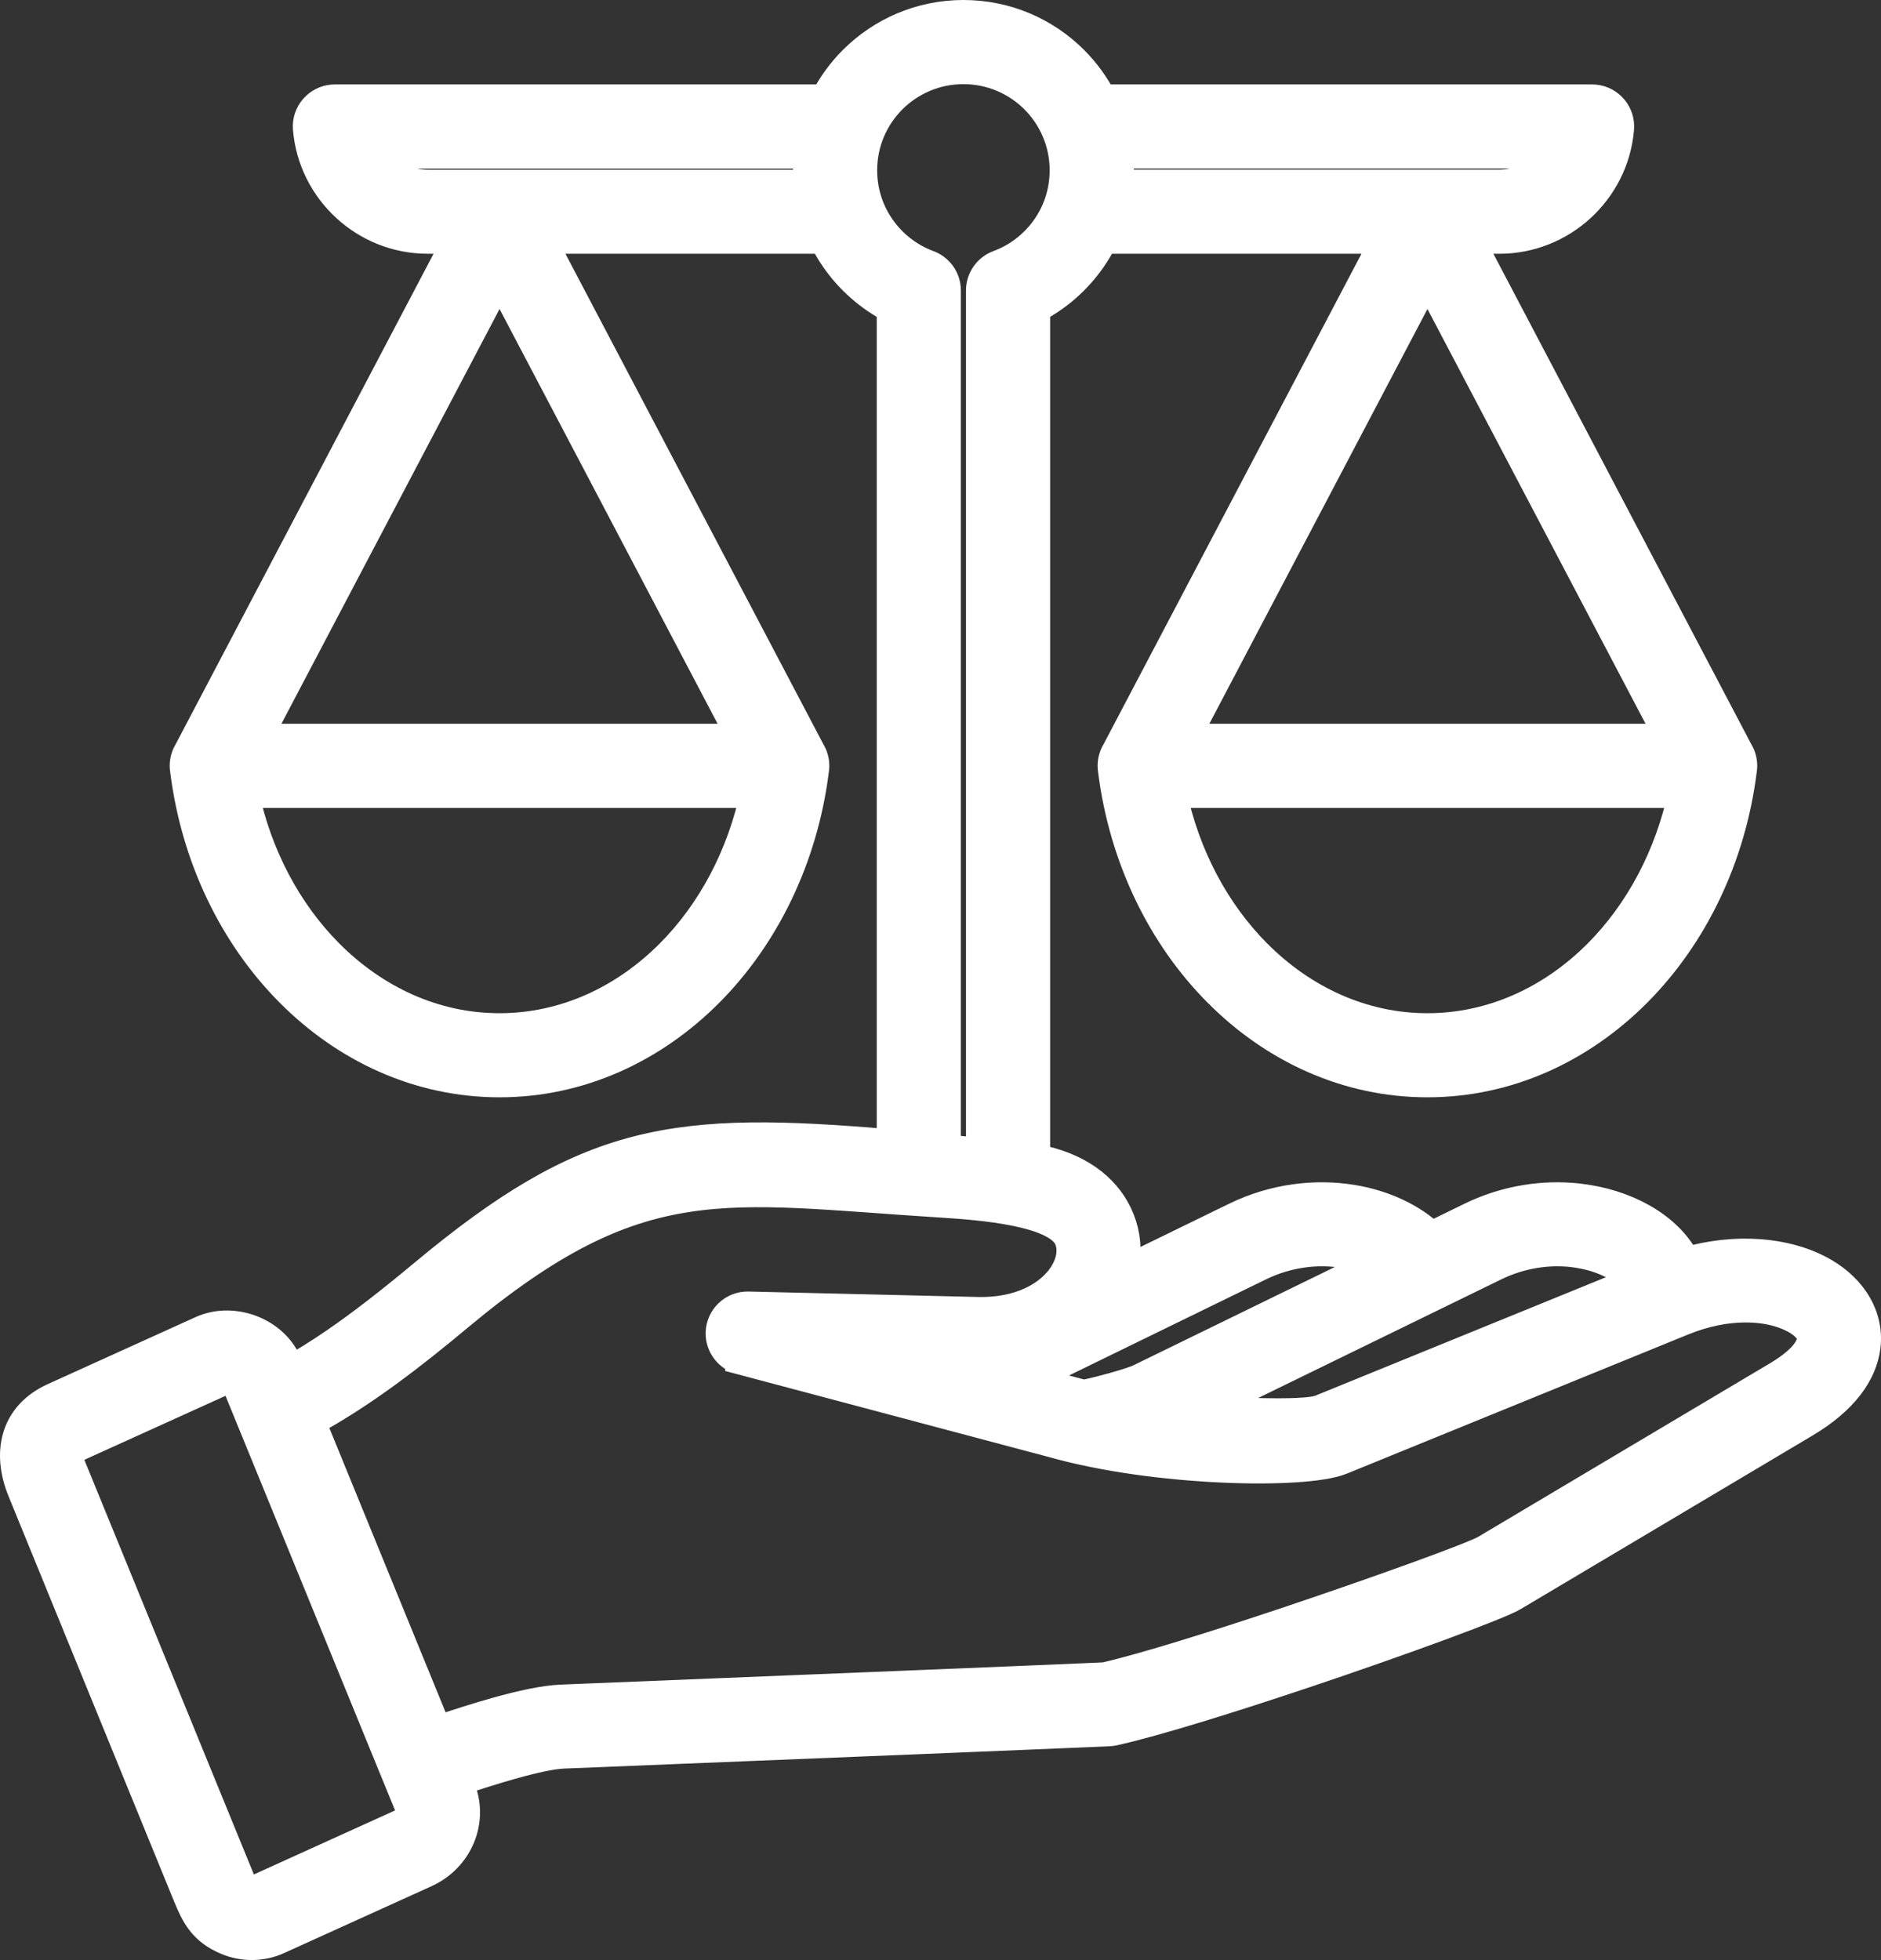 <svg width="119" height="124" viewBox="0 0 119 124" fill="none" xmlns="http://www.w3.org/2000/svg">
<rect x="0" y="0" width="119" height="124" fill="#333333" stroke="none"/>
<path fill-rule="evenodd" clip-rule="evenodd" d="M3.435 88.476L12.789 84.235C14.819 83.315 17.535 84.404 18.217 86.58L18.312 86.812C19.267 86.28 20.242 85.675 21.278 84.962C22.905 83.845 24.703 82.451 26.838 80.673C37.237 72.003 42.608 71.244 56.467 72.459V19.457C55.045 18.723 53.826 17.649 52.917 16.346C52.631 15.938 52.38 15.507 52.157 15.055H34.117L51.219 47.577C51.376 47.831 51.466 48.129 51.466 48.448C51.466 48.539 51.459 48.626 51.444 48.714C50.745 54.268 48.317 59.19 44.807 62.721C41.277 66.271 36.66 68.421 31.601 68.421C26.54 68.421 21.925 66.271 18.395 62.721C14.885 59.19 12.454 54.268 11.758 48.712C11.743 48.626 11.736 48.539 11.736 48.448C11.736 48.129 11.826 47.831 11.983 47.577L29.085 15.053H27.055C25.093 15.053 23.3 14.294 21.952 13.057C20.594 11.81 19.692 10.075 19.531 8.137C19.455 7.222 20.137 6.422 21.05 6.346C21.097 6.341 21.141 6.341 21.187 6.341H52.231C52.7 5.422 53.31 4.587 54.036 3.862C55.807 2.093 58.252 1 60.954 1C63.656 1 66.101 2.093 67.872 3.862C68.595 4.585 69.206 5.422 69.677 6.341H100.721C101.639 6.341 102.384 7.086 102.384 8.003C102.384 8.074 102.379 8.142 102.372 8.211C102.194 10.119 101.297 11.827 99.956 13.059C98.608 14.296 96.814 15.055 94.853 15.055H92.823L109.923 47.577C110.079 47.831 110.169 48.129 110.169 48.448C110.169 48.539 110.162 48.626 110.147 48.714C109.449 54.268 107.021 59.19 103.51 62.721C99.98 66.271 95.364 68.421 90.304 68.421C85.243 68.421 80.628 66.271 77.099 62.721C73.588 59.19 71.16 54.268 70.461 48.714C70.447 48.629 70.439 48.539 70.439 48.448C70.439 48.129 70.53 47.831 70.686 47.577L87.788 15.053H69.746C69.526 15.504 69.272 15.934 68.986 16.343C68.077 17.649 66.858 18.723 65.436 19.455V73.364C68.153 73.848 69.848 75.187 70.64 76.844C71.087 77.779 71.238 78.786 71.118 79.792C71.087 80.055 71.038 80.316 70.969 80.577L78.181 77.059C80.672 75.844 83.274 75.585 85.521 75.948C87.564 76.278 89.344 77.142 90.539 78.296L93.072 77.059C95.334 75.956 97.687 75.641 99.782 75.863C101.314 76.027 102.719 76.481 103.864 77.129C105.11 77.835 106.07 78.781 106.598 79.865L106.622 79.916C109.881 78.965 112.949 79.313 115.004 80.373C115.959 80.865 116.728 81.522 117.249 82.295C117.833 83.164 118.099 84.15 117.967 85.199C117.767 86.817 116.604 88.505 114.161 89.957L95.693 100.94C94.775 101.487 88.714 103.72 82.592 105.774C77.868 107.358 73.051 108.863 70.457 109.437C70.352 109.461 70.278 109.466 70.171 109.476C68.006 109.571 63.389 109.761 58.194 109.974C48.581 110.367 37.083 110.833 35.642 110.889C34.904 110.918 33.734 111.174 32.305 111.577C31.264 111.87 30.099 112.238 28.872 112.653L29.065 113.126C29.491 114.168 29.451 115.261 29.053 116.211C28.655 117.157 27.895 117.963 26.886 118.419L17.533 122.66C16.534 123.111 15.366 123.109 14.357 122.679C12.894 122.057 12.44 121.137 11.924 119.878L1.462 94.269C0.519 91.961 0.946 89.603 3.435 88.476ZM13.869 87.388L4.801 91.499C4.071 91.831 4.281 92.412 4.5 92.954L15.176 119.063C15.376 119.454 15.662 119.849 16.175 119.632L25.528 115.391C25.746 115.293 25.909 115.12 25.992 114.92C26.066 114.742 26.078 114.546 26.005 114.368L25.345 112.755C22.208 105.084 19.069 97.409 15.933 89.738L15.93 89.733L15.151 87.827C14.782 87.107 14.523 87.093 13.869 87.388ZM59.794 72.769C60.544 72.842 61.316 72.918 62.112 72.998V18.398C62.105 17.717 62.52 17.073 63.196 16.822C64.445 16.361 65.51 15.524 66.257 14.45C66.587 13.977 66.853 13.459 67.046 12.905C67.056 12.874 67.066 12.842 67.078 12.813C67.291 12.171 67.405 11.485 67.405 10.773C67.405 8.991 66.682 7.378 65.515 6.212C64.347 5.046 62.732 4.323 60.949 4.323C59.166 4.323 57.551 5.046 56.383 6.212C55.216 7.378 54.493 8.991 54.493 10.773C54.493 11.485 54.608 12.171 54.822 12.813C54.835 12.842 54.844 12.874 54.854 12.905C55.047 13.459 55.316 13.979 55.643 14.45C56.383 15.514 57.436 16.343 58.67 16.81C59.322 17.034 59.789 17.654 59.789 18.381V72.769H59.794ZM19.575 89.899L27.619 109.573C28.965 109.117 30.25 108.707 31.413 108.38C33.064 107.917 34.489 107.616 35.517 107.575C36.958 107.516 48.456 107.053 58.069 106.66C63.043 106.457 67.537 106.27 69.892 106.167C72.379 105.601 76.989 104.156 81.544 102.629C87.5 100.63 93.27 98.534 94.01 98.095L112.478 87.112C113.926 86.251 114.591 85.45 114.674 84.794C114.703 84.565 114.64 84.34 114.501 84.135C114.298 83.835 113.951 83.554 113.489 83.318C111.884 82.49 109.261 82.344 106.439 83.493L106.019 83.664L84.823 92.305C82.522 93.232 73.087 93.044 66.629 91.216L46.878 85.965V85.963C46.153 85.772 45.625 85.104 45.642 84.323C45.664 83.408 46.424 82.686 47.338 82.708L61.86 83.052C64.52 83.115 66.404 82.071 67.298 80.741C67.589 80.307 67.767 79.848 67.821 79.401C67.87 78.999 67.816 78.611 67.655 78.272C66.836 76.561 62.139 76.192 59.498 76.027C45.767 75.165 40.486 73.611 28.968 83.213C26.053 85.646 22.931 88.081 19.575 89.899ZM68.561 88.3C69.228 88.161 69.875 87.995 70.439 87.837C71.282 87.6 71.91 87.388 72.096 87.297L87.204 79.924C86.589 79.601 85.839 79.355 85.004 79.221C83.374 78.957 81.474 79.15 79.639 80.046L64.779 87.297L68.561 88.3ZM94.531 80.043L75.63 89.267C77.13 89.35 82.453 89.684 83.572 89.23L103.493 81.109C103.232 80.709 102.795 80.331 102.23 80.011C101.468 79.579 100.506 79.274 99.433 79.16C97.914 78.999 96.194 79.233 94.531 80.043ZM51.217 11.732C51.185 11.417 51.17 11.095 51.17 10.773C51.17 10.397 51.192 10.028 51.234 9.665H23.425C23.637 10.019 23.899 10.341 24.202 10.619C24.954 11.309 25.956 11.734 27.055 11.734H51.217V11.732ZM70.674 9.662C70.715 10.026 70.737 10.397 70.737 10.77C70.737 11.095 70.72 11.415 70.691 11.729H94.85C95.95 11.729 96.954 11.307 97.704 10.614C98.007 10.336 98.268 10.014 98.481 9.66H70.674V9.662ZM97.938 31.914L90.307 17.4L74.854 46.787H105.76L97.938 31.914ZM101.16 60.385C103.781 57.75 105.701 54.18 106.549 50.112H74.062C74.91 54.183 76.83 57.75 79.451 60.385C82.37 63.321 86.166 65.1 90.304 65.1C94.442 65.1 98.241 63.321 101.16 60.385ZM39.235 31.914L31.604 17.4L16.148 46.789H47.054L39.235 31.914ZM42.457 60.385C45.078 57.75 46.998 54.18 47.846 50.112H15.359C16.206 54.183 18.127 57.75 20.748 60.385C23.667 63.321 27.463 65.1 31.601 65.1C35.739 65.1 39.538 63.321 42.457 60.385Z" fill="white" stroke="white" stroke-width="2"/>
</svg>
